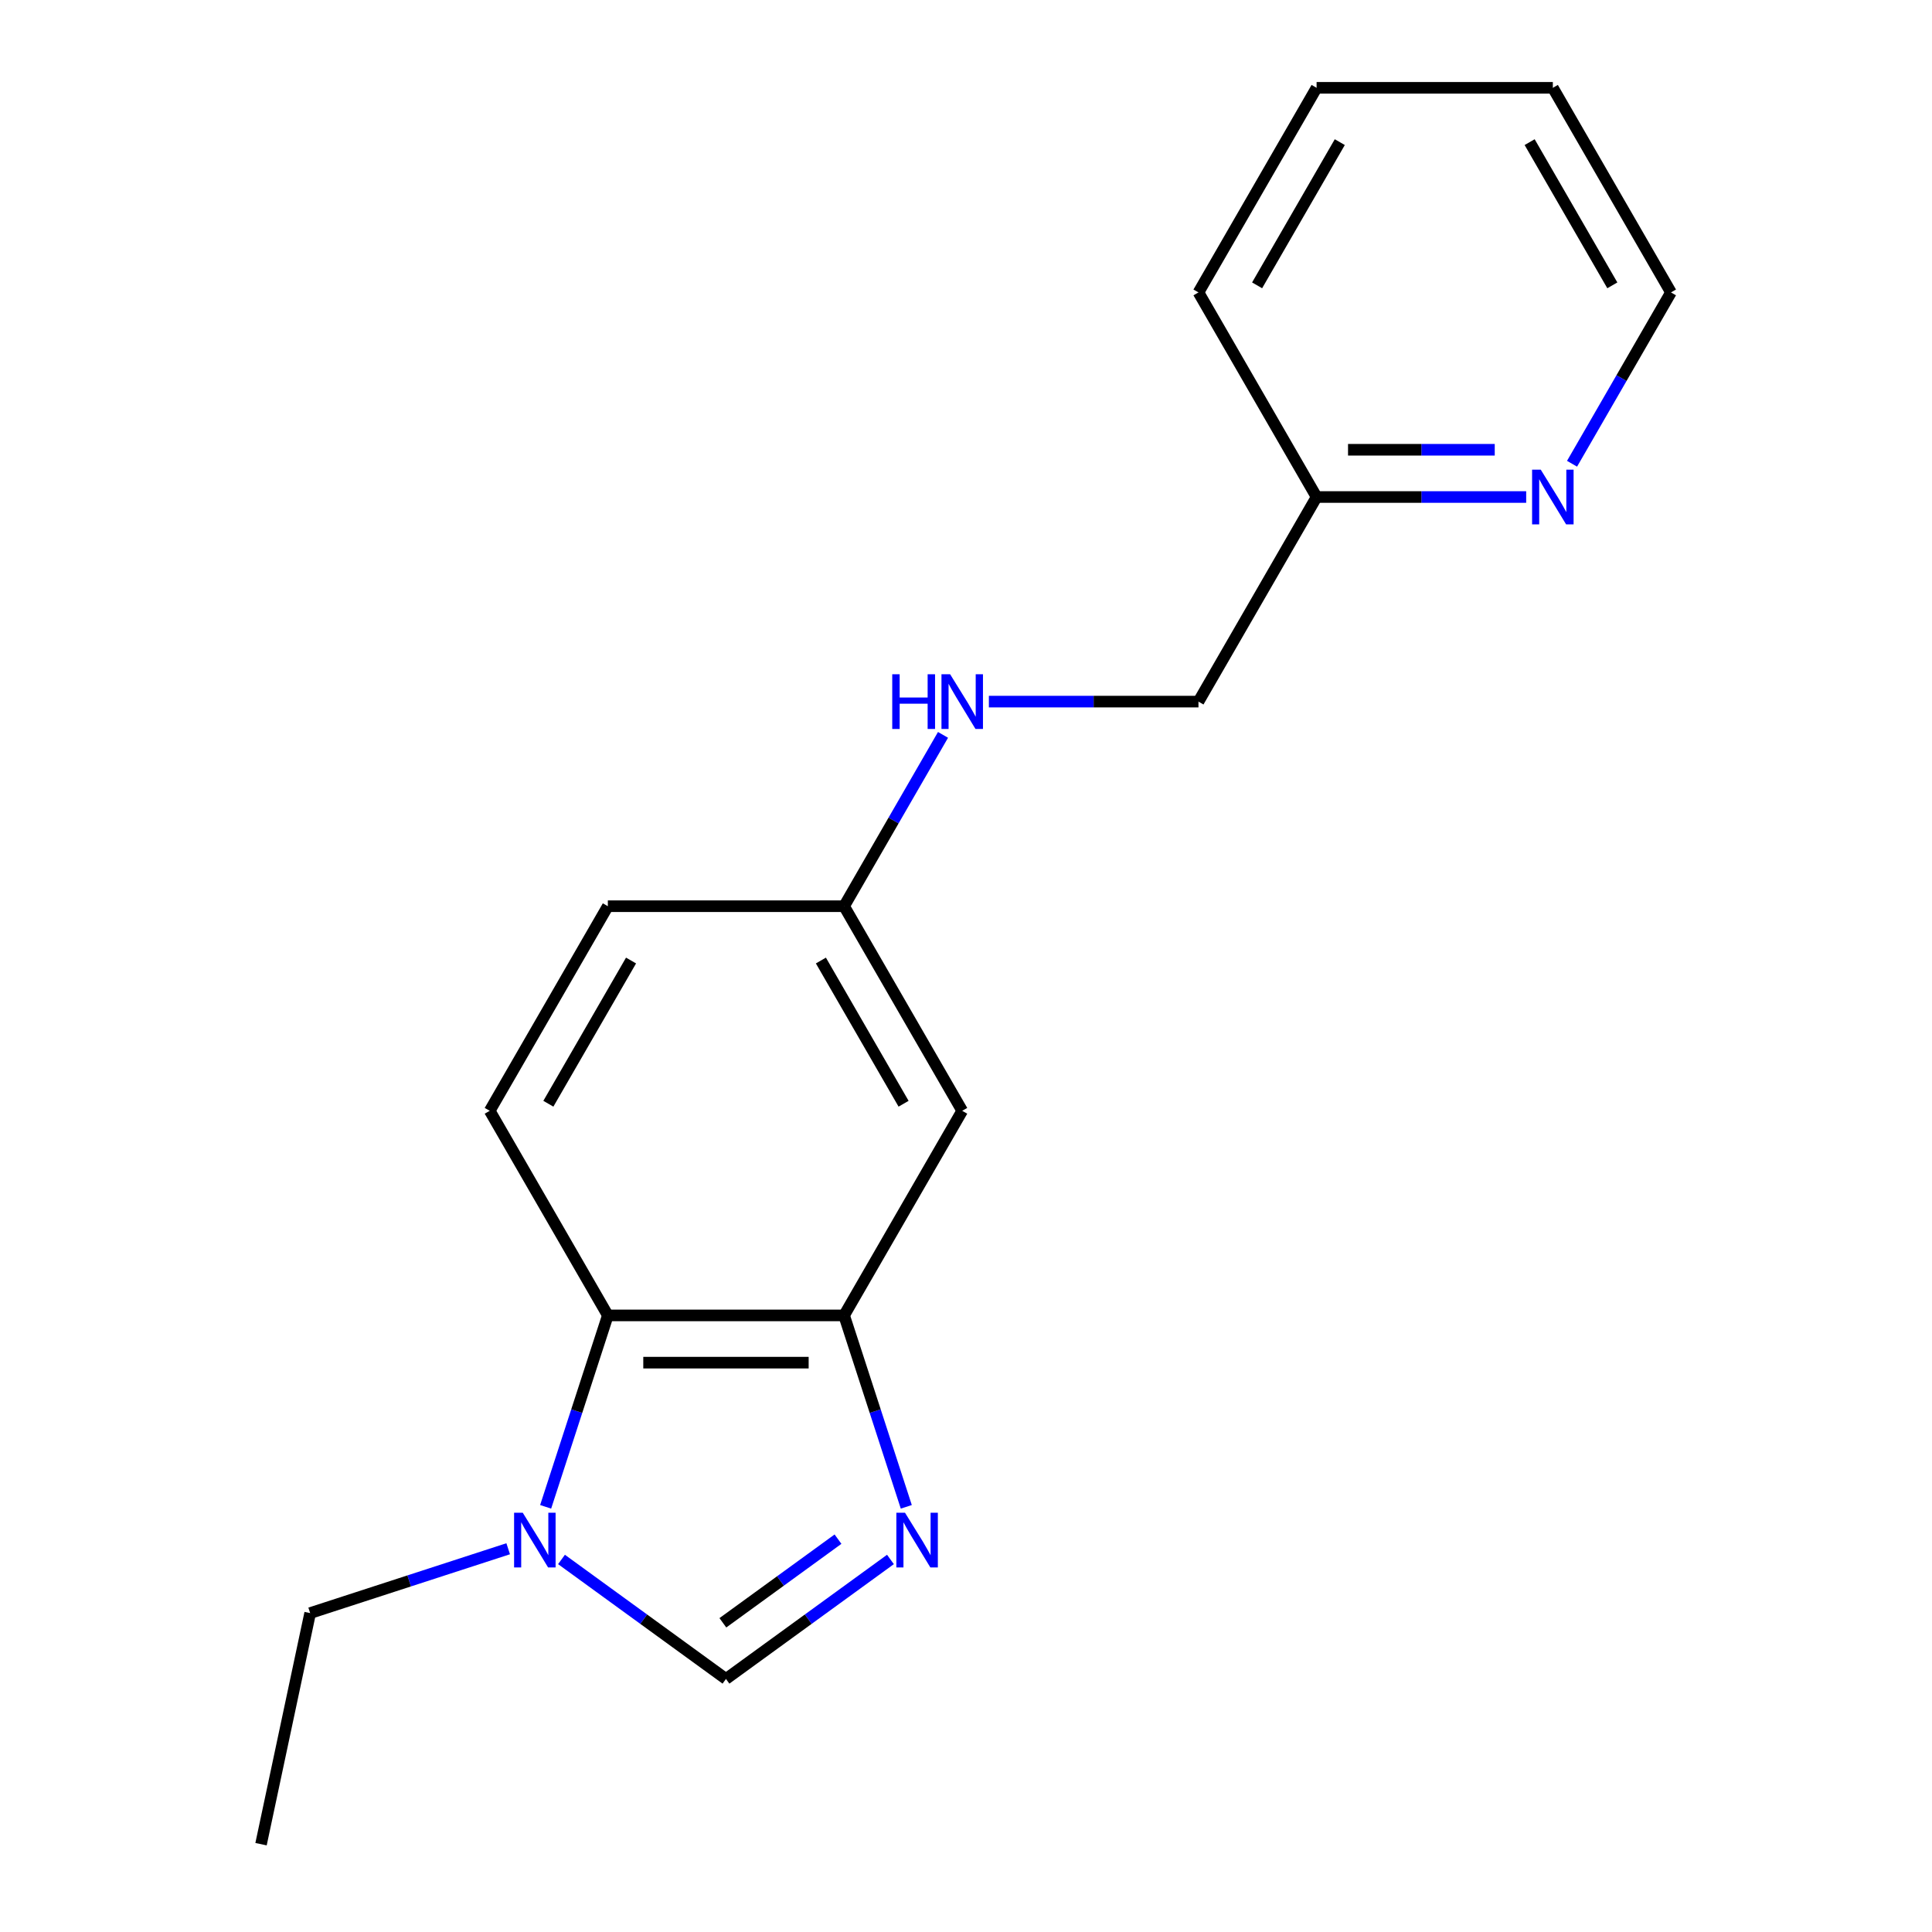 <?xml version='1.0' encoding='iso-8859-1'?>
<svg version='1.1' baseProfile='full'
              xmlns='http://www.w3.org/2000/svg'
                      xmlns:rdkit='http://www.rdkit.org/xml'
                      xmlns:xlink='http://www.w3.org/1999/xlink'
                  xml:space='preserve'
width='1000px' height='1000px' viewBox='0 0 1000 1000'>
<!-- END OF HEADER -->
<rect style='opacity:1.0;fill:#FFFFFF;stroke:none' width='1000' height='1000' x='0' y='0'> </rect>
<path class='bond-0' d='M 469.095,779.931 L 452.998,730.391' style='fill:none;fill-rule:evenodd;stroke:#0000FF;stroke-width:6px;stroke-linecap:butt;stroke-linejoin:miter;stroke-opacity:1' />
<path class='bond-0' d='M 452.998,730.391 L 436.902,680.851' style='fill:none;fill-rule:evenodd;stroke:#000000;stroke-width:6px;stroke-linecap:butt;stroke-linejoin:miter;stroke-opacity:1' />
<path class='bond-2' d='M 460.892,807.172 L 418.326,838.098' style='fill:none;fill-rule:evenodd;stroke:#0000FF;stroke-width:6px;stroke-linecap:butt;stroke-linejoin:miter;stroke-opacity:1' />
<path class='bond-2' d='M 418.326,838.098 L 375.76,869.024' style='fill:none;fill-rule:evenodd;stroke:#000000;stroke-width:6px;stroke-linecap:butt;stroke-linejoin:miter;stroke-opacity:1' />
<path class='bond-2' d='M 433.747,796.664 L 403.951,818.312' style='fill:none;fill-rule:evenodd;stroke:#0000FF;stroke-width:6px;stroke-linecap:butt;stroke-linejoin:miter;stroke-opacity:1' />
<path class='bond-2' d='M 403.951,818.312 L 374.155,839.96' style='fill:none;fill-rule:evenodd;stroke:#000000;stroke-width:6px;stroke-linecap:butt;stroke-linejoin:miter;stroke-opacity:1' />
<path class='bond-3' d='M 436.902,680.851 L 314.619,680.851' style='fill:none;fill-rule:evenodd;stroke:#000000;stroke-width:6px;stroke-linecap:butt;stroke-linejoin:miter;stroke-opacity:1' />
<path class='bond-3' d='M 418.559,705.307 L 332.962,705.307' style='fill:none;fill-rule:evenodd;stroke:#000000;stroke-width:6px;stroke-linecap:butt;stroke-linejoin:miter;stroke-opacity:1' />
<path class='bond-4' d='M 436.902,680.851 L 498.043,574.952' style='fill:none;fill-rule:evenodd;stroke:#000000;stroke-width:6px;stroke-linecap:butt;stroke-linejoin:miter;stroke-opacity:1' />
<path class='bond-1' d='M 290.629,807.172 L 333.195,838.098' style='fill:none;fill-rule:evenodd;stroke:#0000FF;stroke-width:6px;stroke-linecap:butt;stroke-linejoin:miter;stroke-opacity:1' />
<path class='bond-1' d='M 333.195,838.098 L 375.76,869.024' style='fill:none;fill-rule:evenodd;stroke:#000000;stroke-width:6px;stroke-linecap:butt;stroke-linejoin:miter;stroke-opacity:1' />
<path class='bond-12' d='M 263.035,801.631 L 211.785,818.283' style='fill:none;fill-rule:evenodd;stroke:#0000FF;stroke-width:6px;stroke-linecap:butt;stroke-linejoin:miter;stroke-opacity:1' />
<path class='bond-12' d='M 211.785,818.283 L 160.535,834.935' style='fill:none;fill-rule:evenodd;stroke:#000000;stroke-width:6px;stroke-linecap:butt;stroke-linejoin:miter;stroke-opacity:1' />
<path class='bond-18' d='M 282.426,779.931 L 298.523,730.391' style='fill:none;fill-rule:evenodd;stroke:#0000FF;stroke-width:6px;stroke-linecap:butt;stroke-linejoin:miter;stroke-opacity:1' />
<path class='bond-18' d='M 298.523,730.391 L 314.619,680.851' style='fill:none;fill-rule:evenodd;stroke:#000000;stroke-width:6px;stroke-linecap:butt;stroke-linejoin:miter;stroke-opacity:1' />
<path class='bond-5' d='M 314.619,680.851 L 253.478,574.952' style='fill:none;fill-rule:evenodd;stroke:#000000;stroke-width:6px;stroke-linecap:butt;stroke-linejoin:miter;stroke-opacity:1' />
<path class='bond-8' d='M 498.043,574.952 L 436.902,469.052' style='fill:none;fill-rule:evenodd;stroke:#000000;stroke-width:6px;stroke-linecap:butt;stroke-linejoin:miter;stroke-opacity:1' />
<path class='bond-8' d='M 467.692,571.295 L 424.893,497.165' style='fill:none;fill-rule:evenodd;stroke:#000000;stroke-width:6px;stroke-linecap:butt;stroke-linejoin:miter;stroke-opacity:1' />
<path class='bond-19' d='M 253.478,574.952 L 314.619,469.052' style='fill:none;fill-rule:evenodd;stroke:#000000;stroke-width:6px;stroke-linecap:butt;stroke-linejoin:miter;stroke-opacity:1' />
<path class='bond-19' d='M 283.829,571.295 L 326.628,497.165' style='fill:none;fill-rule:evenodd;stroke:#000000;stroke-width:6px;stroke-linecap:butt;stroke-linejoin:miter;stroke-opacity:1' />
<path class='bond-6' d='M 789.951,257.253 L 735.708,257.253' style='fill:none;fill-rule:evenodd;stroke:#0000FF;stroke-width:6px;stroke-linecap:butt;stroke-linejoin:miter;stroke-opacity:1' />
<path class='bond-6' d='M 735.708,257.253 L 681.466,257.253' style='fill:none;fill-rule:evenodd;stroke:#000000;stroke-width:6px;stroke-linecap:butt;stroke-linejoin:miter;stroke-opacity:1' />
<path class='bond-6' d='M 773.678,232.797 L 735.708,232.797' style='fill:none;fill-rule:evenodd;stroke:#0000FF;stroke-width:6px;stroke-linecap:butt;stroke-linejoin:miter;stroke-opacity:1' />
<path class='bond-6' d='M 735.708,232.797 L 697.739,232.797' style='fill:none;fill-rule:evenodd;stroke:#000000;stroke-width:6px;stroke-linecap:butt;stroke-linejoin:miter;stroke-opacity:1' />
<path class='bond-13' d='M 813.688,240.036 L 839.289,195.695' style='fill:none;fill-rule:evenodd;stroke:#0000FF;stroke-width:6px;stroke-linecap:butt;stroke-linejoin:miter;stroke-opacity:1' />
<path class='bond-13' d='M 839.289,195.695 L 864.889,151.354' style='fill:none;fill-rule:evenodd;stroke:#000000;stroke-width:6px;stroke-linecap:butt;stroke-linejoin:miter;stroke-opacity:1' />
<path class='bond-7' d='M 488.102,380.37 L 462.502,424.711' style='fill:none;fill-rule:evenodd;stroke:#0000FF;stroke-width:6px;stroke-linecap:butt;stroke-linejoin:miter;stroke-opacity:1' />
<path class='bond-7' d='M 462.502,424.711 L 436.902,469.052' style='fill:none;fill-rule:evenodd;stroke:#000000;stroke-width:6px;stroke-linecap:butt;stroke-linejoin:miter;stroke-opacity:1' />
<path class='bond-11' d='M 511.84,363.153 L 566.082,363.153' style='fill:none;fill-rule:evenodd;stroke:#0000FF;stroke-width:6px;stroke-linecap:butt;stroke-linejoin:miter;stroke-opacity:1' />
<path class='bond-11' d='M 566.082,363.153 L 620.325,363.153' style='fill:none;fill-rule:evenodd;stroke:#000000;stroke-width:6px;stroke-linecap:butt;stroke-linejoin:miter;stroke-opacity:1' />
<path class='bond-10' d='M 436.902,469.052 L 314.619,469.052' style='fill:none;fill-rule:evenodd;stroke:#000000;stroke-width:6px;stroke-linecap:butt;stroke-linejoin:miter;stroke-opacity:1' />
<path class='bond-9' d='M 681.466,257.253 L 620.325,363.153' style='fill:none;fill-rule:evenodd;stroke:#000000;stroke-width:6px;stroke-linecap:butt;stroke-linejoin:miter;stroke-opacity:1' />
<path class='bond-14' d='M 681.466,257.253 L 620.325,151.354' style='fill:none;fill-rule:evenodd;stroke:#000000;stroke-width:6px;stroke-linecap:butt;stroke-linejoin:miter;stroke-opacity:1' />
<path class='bond-15' d='M 160.535,834.935 L 135.111,954.545' style='fill:none;fill-rule:evenodd;stroke:#000000;stroke-width:6px;stroke-linecap:butt;stroke-linejoin:miter;stroke-opacity:1' />
<path class='bond-20' d='M 864.889,151.354 L 803.748,45.455' style='fill:none;fill-rule:evenodd;stroke:#000000;stroke-width:6px;stroke-linecap:butt;stroke-linejoin:miter;stroke-opacity:1' />
<path class='bond-20' d='M 834.538,147.697 L 791.739,73.568' style='fill:none;fill-rule:evenodd;stroke:#000000;stroke-width:6px;stroke-linecap:butt;stroke-linejoin:miter;stroke-opacity:1' />
<path class='bond-17' d='M 620.325,151.354 L 681.466,45.455' style='fill:none;fill-rule:evenodd;stroke:#000000;stroke-width:6px;stroke-linecap:butt;stroke-linejoin:miter;stroke-opacity:1' />
<path class='bond-17' d='M 650.676,147.697 L 693.474,73.568' style='fill:none;fill-rule:evenodd;stroke:#000000;stroke-width:6px;stroke-linecap:butt;stroke-linejoin:miter;stroke-opacity:1' />
<path class='bond-16' d='M 803.748,45.455 L 681.466,45.455' style='fill:none;fill-rule:evenodd;stroke:#000000;stroke-width:6px;stroke-linecap:butt;stroke-linejoin:miter;stroke-opacity:1' />
<path  class='atom-0' d='M 468.429 782.988
L 477.709 797.988
Q 478.629 799.468, 480.109 802.148
Q 481.589 804.828, 481.669 804.988
L 481.669 782.988
L 485.429 782.988
L 485.429 811.308
L 481.549 811.308
L 471.589 794.908
Q 470.429 792.988, 469.189 790.788
Q 467.989 788.588, 467.629 787.908
L 467.629 811.308
L 463.949 811.308
L 463.949 782.988
L 468.429 782.988
' fill='#0000FF'/>
<path  class='atom-2' d='M 270.572 782.988
L 279.852 797.988
Q 280.772 799.468, 282.252 802.148
Q 283.732 804.828, 283.812 804.988
L 283.812 782.988
L 287.572 782.988
L 287.572 811.308
L 283.692 811.308
L 273.732 794.908
Q 272.572 792.988, 271.332 790.788
Q 270.132 788.588, 269.772 787.908
L 269.772 811.308
L 266.092 811.308
L 266.092 782.988
L 270.572 782.988
' fill='#0000FF'/>
<path  class='atom-7' d='M 797.488 243.093
L 806.768 258.093
Q 807.688 259.573, 809.168 262.253
Q 810.648 264.933, 810.728 265.093
L 810.728 243.093
L 814.488 243.093
L 814.488 271.413
L 810.608 271.413
L 800.648 255.013
Q 799.488 253.093, 798.248 250.893
Q 797.048 248.693, 796.688 248.013
L 796.688 271.413
L 793.008 271.413
L 793.008 243.093
L 797.488 243.093
' fill='#0000FF'/>
<path  class='atom-8' d='M 461.823 348.993
L 465.663 348.993
L 465.663 361.033
L 480.143 361.033
L 480.143 348.993
L 483.983 348.993
L 483.983 377.313
L 480.143 377.313
L 480.143 364.233
L 465.663 364.233
L 465.663 377.313
L 461.823 377.313
L 461.823 348.993
' fill='#0000FF'/>
<path  class='atom-8' d='M 491.783 348.993
L 501.063 363.993
Q 501.983 365.473, 503.463 368.153
Q 504.943 370.833, 505.023 370.993
L 505.023 348.993
L 508.783 348.993
L 508.783 377.313
L 504.903 377.313
L 494.943 360.913
Q 493.783 358.993, 492.543 356.793
Q 491.343 354.593, 490.983 353.913
L 490.983 377.313
L 487.303 377.313
L 487.303 348.993
L 491.783 348.993
' fill='#0000FF'/>
</svg>

